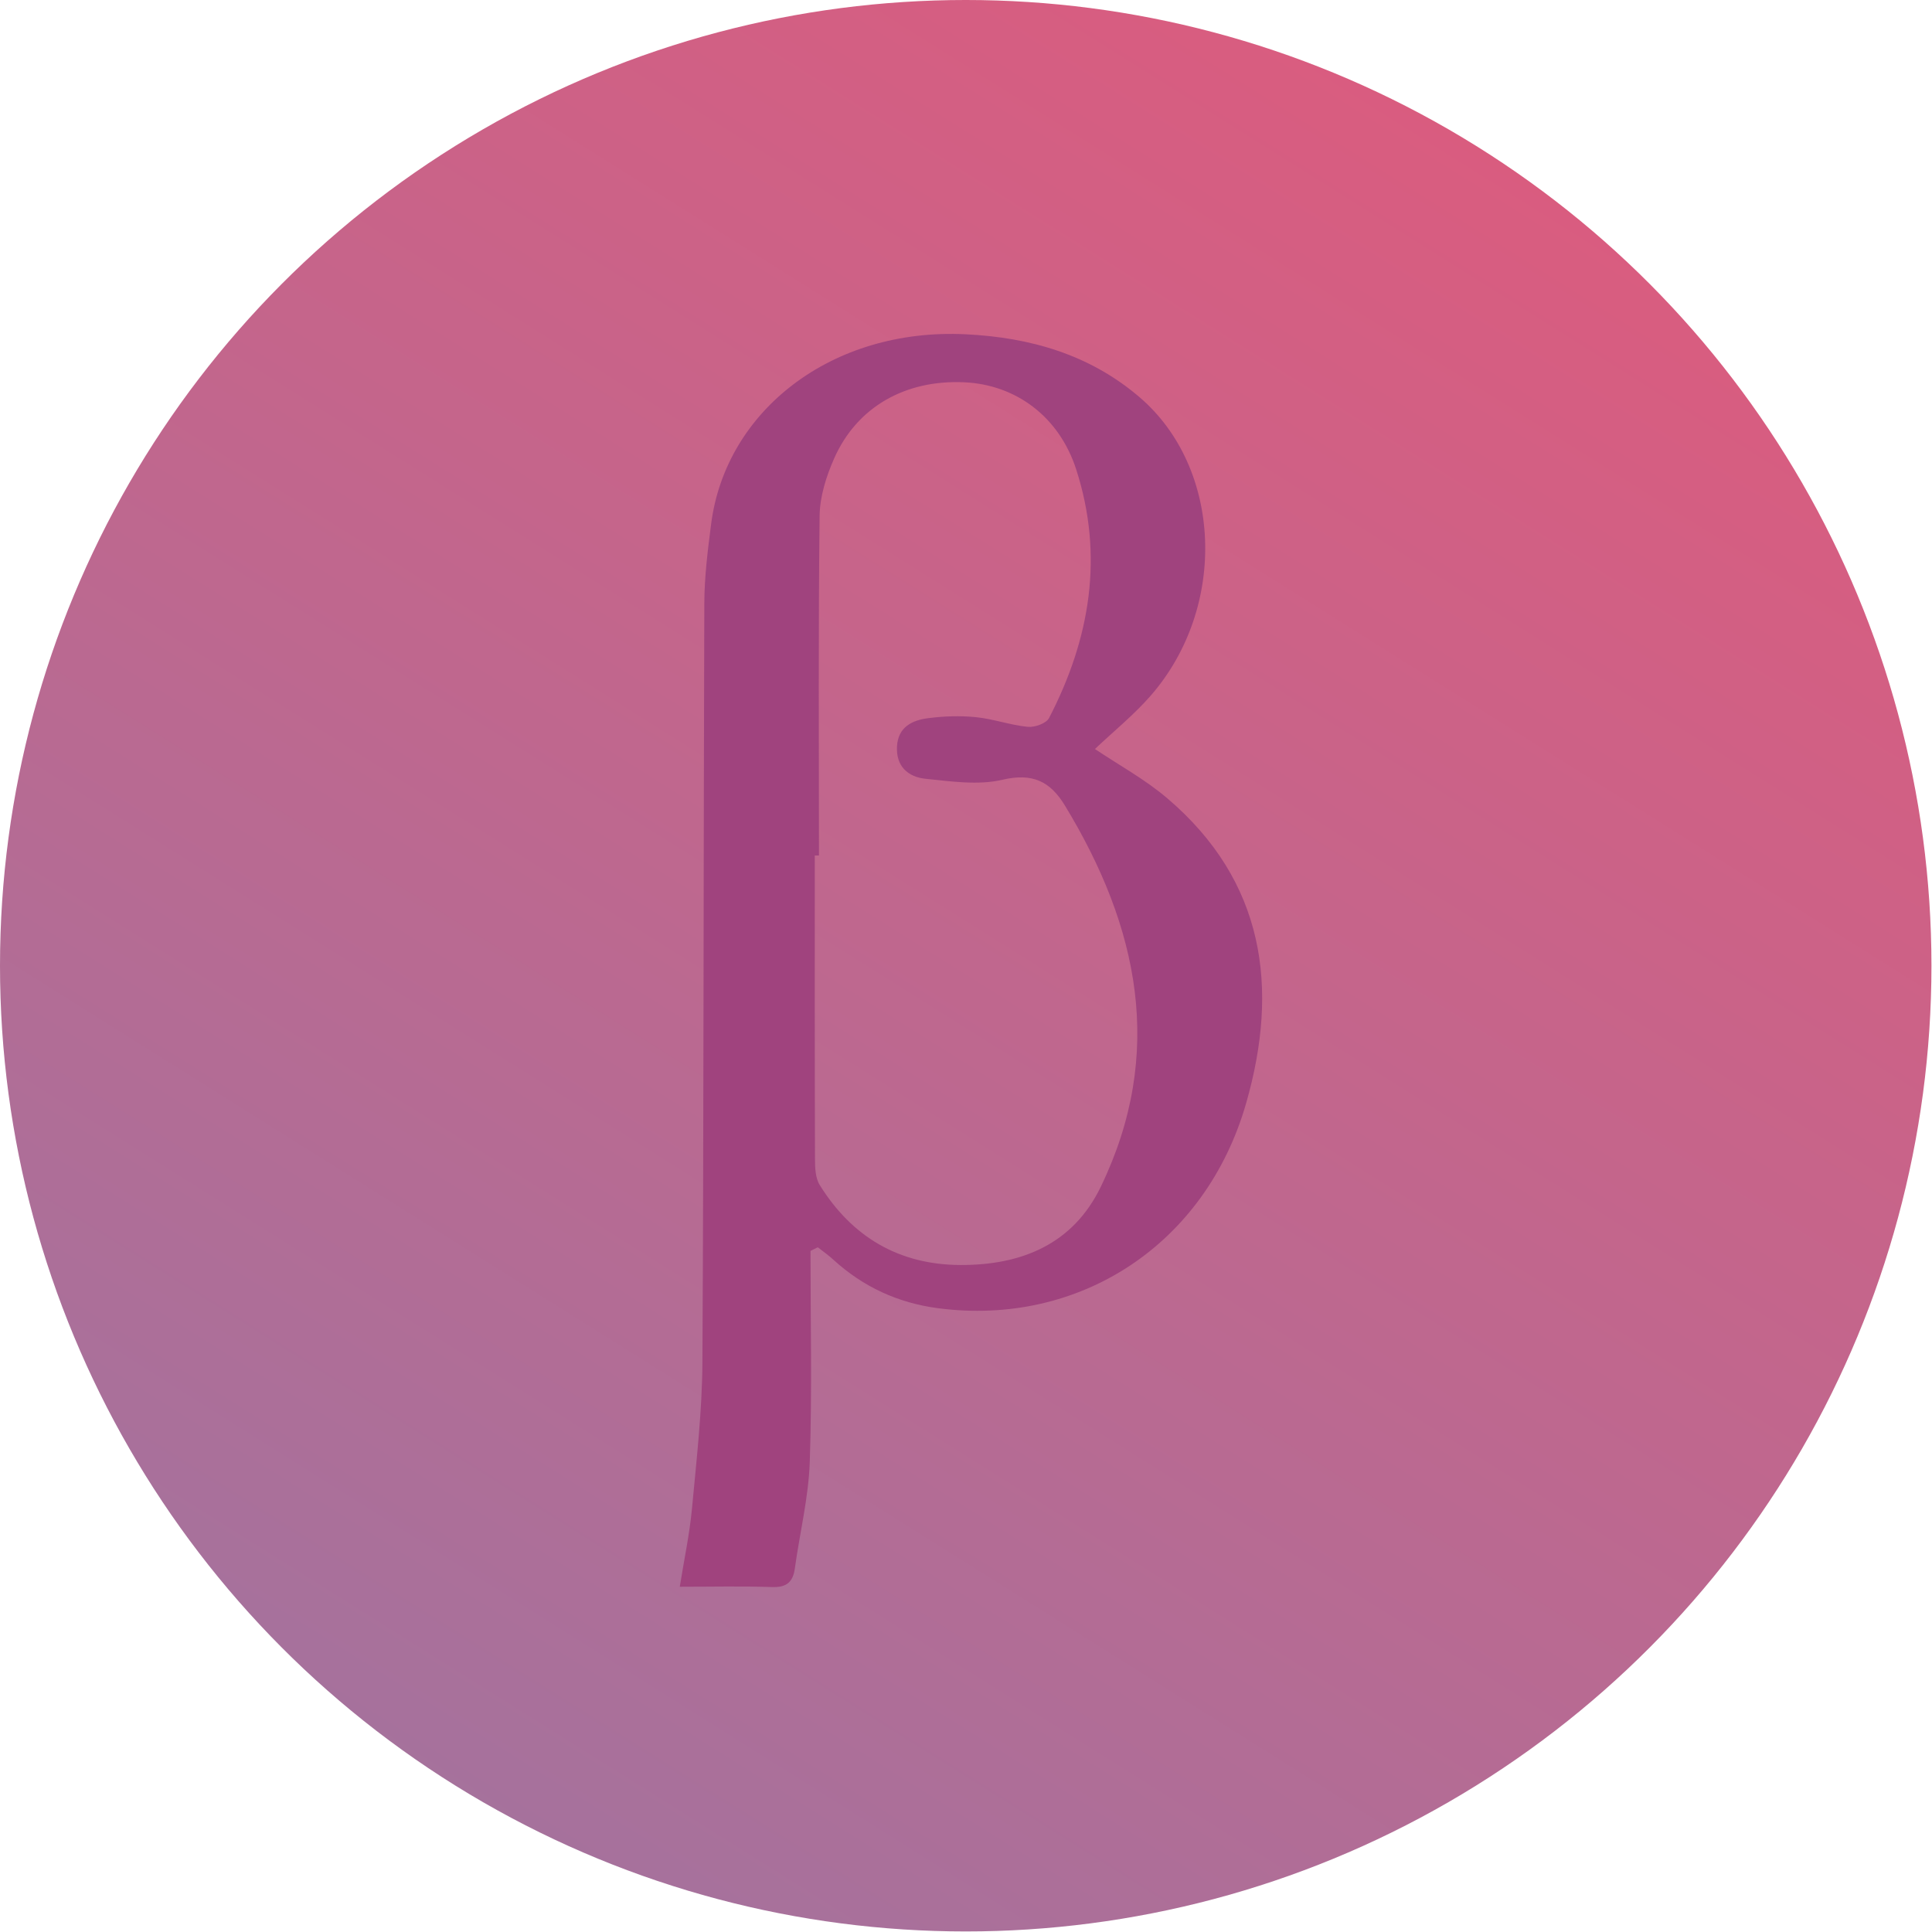 <svg xmlns="http://www.w3.org/2000/svg" width="162" height="162" viewBox="0 0 162 162">
    <defs>
        <linearGradient id="a" x1="77.269%" x2="22.885%" y1="7.185%" y2="93.806%">
            <stop offset="0%" stop-color="#DA5C7F"/>
            <stop offset="100%" stop-color="#A5729D"/>
        </linearGradient>
    </defs>
    <g fill="none" fill-rule="evenodd">
        <circle cx="80.977" cy="80.977" r="80.977" fill="url(#a)"/>
        <path fill="#A0437E" d="M68.67 71.732h-.35c0 8.477-.009 16.952.017 25.429.002.742.03 1.614.399 2.206 2.71 4.357 6.649 6.692 11.819 6.705 5.116.014 9.423-1.75 11.747-6.56 5.42-11.218 3.175-21.8-3.013-31.975-1.231-2.024-2.713-2.744-5.23-2.154-2.04.478-4.316.137-6.464-.083-1.454-.15-2.485-1.054-2.38-2.735.102-1.62 1.286-2.174 2.61-2.345 1.322-.172 2.69-.218 4.015-.084 1.458.148 2.88.667 4.337.81.583.058 1.551-.285 1.785-.735 3.444-6.635 4.616-13.586 2.284-20.833-1.43-4.444-5.065-7.131-9.405-7.324-4.932-.22-8.984 2.065-10.895 6.383-.661 1.496-1.2 3.19-1.22 4.8-.112 9.498-.055 18.997-.055 28.495m-.71 33.158c0 5.747.14 11.718-.06 17.678-.1 2.992-.84 5.96-1.252 8.945-.161 1.168-.712 1.605-1.922 1.563-2.49-.086-4.983-.026-7.727-.026.37-2.322.825-4.43 1.024-6.563.381-4.087.852-8.185.874-12.28.116-21.198.086-42.396.16-63.594.007-2.238.287-4.485.576-6.71 1.233-9.484 10.119-16.42 21.337-15.873 5.4.264 10.384 1.688 14.57 5.265 6.945 5.933 7.415 17.607.956 25.026-1.422 1.633-3.134 3.013-4.685 4.484 1.982 1.334 4.196 2.537 6.072 4.137 8.154 6.947 9.392 15.867 6.602 25.578-3.403 11.848-13.99 18.732-25.832 17.175-3.345-.44-6.27-1.782-8.766-4.059-.41-.374-.862-.702-1.302-1.042-.023-.017-.111.05-.625.296"/>
    </g>
</svg>
